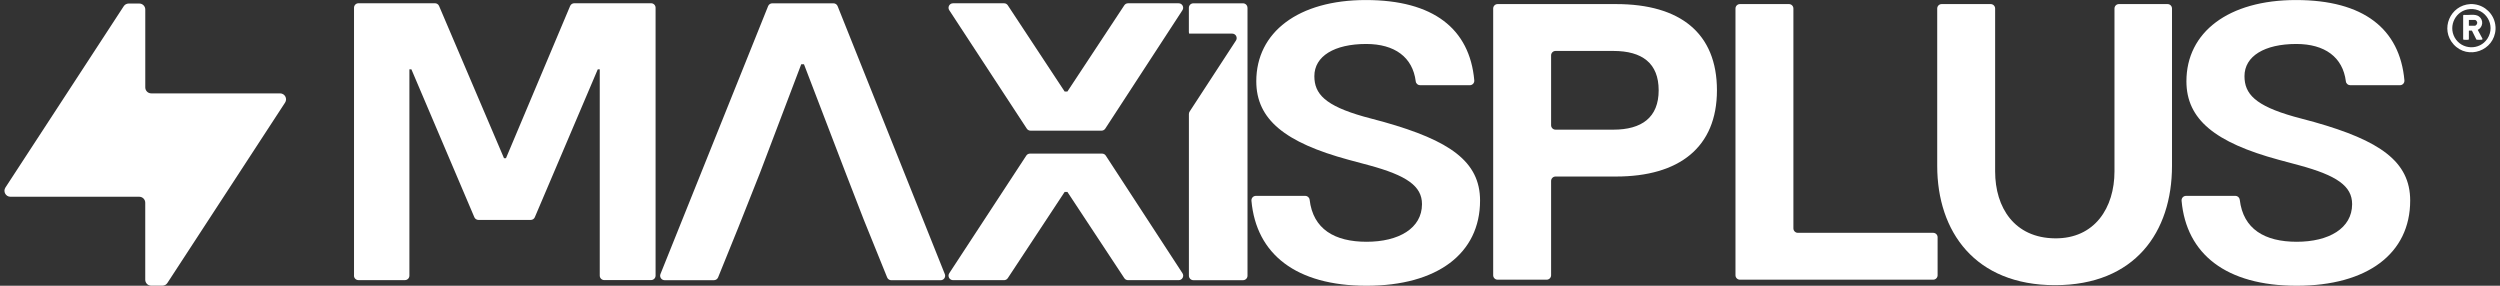 <svg width="280" height="32" viewBox="0 0 280 32" fill="none" xmlns="http://www.w3.org/2000/svg">
<rect x="0" y="0" width="280" height="32" fill="#333333" stroke="none"/>
<g clip-path="url(#clip0_368_339)">
<path d="M15.603 0.396H14.413C14.187 0.396 13.976 0.51 13.855 0.7L0.609 21.001C0.318 21.445 0.638 22.036 1.168 22.036H15.599C15.967 22.036 16.267 22.335 16.267 22.703V31.329C16.267 31.697 16.566 31.996 16.934 31.996H18.189C18.416 31.996 18.626 31.883 18.747 31.693L31.928 11.493C32.22 11.048 31.9 10.458 31.37 10.458H16.939C16.57 10.458 16.271 10.159 16.271 9.791V1.064C16.271 0.696 15.971 0.396 15.603 0.396Z" fill="white"/>
<path d="M39.65 30.872V0.866C39.65 0.591 39.872 0.364 40.151 0.364H48.715C48.917 0.364 49.099 0.486 49.176 0.668L56.448 17.717H56.671L63.854 0.672C63.931 0.486 64.113 0.364 64.315 0.364H72.923C73.198 0.364 73.425 0.587 73.425 0.866V30.868C73.425 31.143 73.202 31.369 72.923 31.369H67.674C67.399 31.369 67.172 31.147 67.172 30.868V7.765H66.95L59.9 24.329C59.823 24.515 59.641 24.632 59.439 24.632H53.587C53.385 24.632 53.203 24.511 53.126 24.329L46.076 7.765H45.853V30.872C45.853 31.147 45.631 31.373 45.352 31.373H40.147C39.872 31.373 39.645 31.151 39.645 30.872H39.65Z" fill="white"/>
<path d="M132.011 31.377H126.338C126.168 31.377 126.01 31.292 125.921 31.151L119.551 21.498H119.239L112.874 31.151C112.781 31.292 112.623 31.377 112.457 31.377H106.739C106.338 31.377 106.099 30.936 106.318 30.601L114.942 17.43C115.035 17.288 115.193 17.203 115.363 17.203H123.428C123.598 17.203 123.756 17.288 123.849 17.43L132.436 30.601C132.655 30.932 132.416 31.377 132.015 31.377H132.011Z" fill="white"/>
<path d="M132.432 1.145L123.788 14.409C123.695 14.55 123.537 14.635 123.367 14.635H115.423C115.253 14.635 115.095 14.55 115.002 14.409L106.318 1.145C106.099 0.813 106.338 0.368 106.739 0.368H112.457C112.627 0.368 112.785 0.453 112.874 0.595L119.239 10.248H119.551L125.921 0.595C126.014 0.453 126.172 0.368 126.338 0.368H132.011C132.408 0.368 132.651 0.809 132.432 1.145Z" fill="white"/>
<path d="M140.66 21.934H146.184C146.435 21.934 146.645 22.12 146.678 22.367C147.062 25.663 149.474 27.078 153.059 27.078C156.645 27.078 159.263 25.582 159.263 22.86C159.263 20.838 157.547 19.654 153.327 18.509L151.04 17.895C143.914 15.961 140.704 13.369 140.704 9.103C140.704 3.607 145.411 0.004 152.974 0.004C160.538 0.004 164.605 3.227 165.119 8.994C165.148 9.289 164.917 9.544 164.621 9.544H159.053C158.806 9.544 158.592 9.362 158.563 9.115C158.223 6.397 156.196 4.925 153.015 4.925C149.454 4.925 147.208 6.288 147.208 8.529C147.208 10.506 148.393 11.825 152.748 13.058L155.034 13.673C162.335 15.739 165.767 18.068 165.767 22.464C165.767 28.397 160.971 32.004 153.055 32.004C145.14 32.004 140.696 28.445 140.162 22.488C140.134 22.193 140.36 21.938 140.656 21.938L140.66 21.934Z" fill="white"/>
<path d="M244.835 21.934H250.359C250.61 21.934 250.82 22.12 250.852 22.367C251.237 25.663 253.649 27.078 257.234 27.078C260.82 27.078 263.438 25.582 263.438 22.86C263.438 20.838 261.722 19.654 257.501 18.509L255.215 17.895C248.088 15.961 244.879 13.369 244.879 9.103C244.879 3.607 249.586 0.004 257.149 0.004C264.713 0.004 268.78 3.227 269.294 8.994C269.322 9.289 269.092 9.544 268.796 9.544H263.228C262.981 9.544 262.766 9.362 262.738 9.115C262.398 6.397 260.371 4.925 257.19 4.925C253.628 4.925 251.382 6.288 251.382 8.529C251.382 10.506 252.568 11.825 256.923 13.058L259.209 13.673C266.51 15.739 269.941 18.068 269.941 22.464C269.941 28.397 265.146 32.004 257.23 32.004C249.315 32.004 244.871 28.445 244.337 22.488C244.309 22.193 244.535 21.938 244.831 21.938L244.835 21.934Z" fill="white"/>
<path d="M93.348 0.372H86.492C86.286 0.372 86.104 0.497 86.027 0.688L73.971 30.694C73.838 31.021 74.081 31.381 74.437 31.381H79.961C80.163 31.381 80.349 31.256 80.426 31.07L82.717 25.416L85.129 19.334L89.738 7.198H90.046L94.699 19.334L96.743 24.608L99.361 31.074C99.438 31.264 99.62 31.385 99.827 31.385H105.355C105.711 31.385 105.954 31.025 105.82 30.698L93.813 0.688C93.736 0.497 93.554 0.372 93.348 0.372Z" fill="white"/>
<path d="M139.721 0.874V30.88C139.721 31.155 139.498 31.381 139.219 31.381H133.659C133.384 31.381 133.157 31.159 133.157 30.88V12.771C133.157 12.674 133.185 12.577 133.238 12.496L138.426 4.541C138.644 4.21 138.406 3.765 138.005 3.765H133.181C133.165 3.712 133.153 3.66 133.153 3.599V0.874C133.153 0.599 133.375 0.372 133.655 0.372H139.215C139.49 0.372 139.717 0.594 139.717 0.874H139.721Z" fill="white"/>
<path d="M167.236 30.823V0.954C167.236 0.679 167.458 0.457 167.734 0.457H181.003C188.195 0.457 192.298 3.721 192.298 10.114C192.298 16.508 188.061 19.771 181.003 19.771H174.221C173.946 19.771 173.723 19.994 173.723 20.268V30.827C173.723 31.102 173.5 31.325 173.225 31.325H167.734C167.458 31.325 167.236 31.102 167.236 30.827V30.823ZM173.723 14.025C173.723 14.3 173.946 14.522 174.221 14.522H180.696C183.873 14.522 185.771 13.155 185.771 10.114C185.771 7.073 183.917 5.706 180.696 5.706H174.221C173.946 5.706 173.723 5.929 173.723 6.204V14.029V14.025Z" fill="white"/>
<path d="M194.374 30.823V0.954C194.374 0.679 194.597 0.457 194.872 0.457H200.363C200.639 0.457 200.861 0.679 200.861 0.954V25.578C200.861 25.853 201.084 26.076 201.359 26.076H216.515C216.79 26.076 217.012 26.298 217.012 26.573V30.827C217.012 31.102 216.79 31.325 216.515 31.325H194.872C194.597 31.325 194.374 31.102 194.374 30.827V30.823Z" fill="white"/>
<path d="M216.968 18.578V0.954C216.968 0.679 217.19 0.457 217.466 0.457H222.957C223.232 0.457 223.455 0.679 223.455 0.954V19.197C223.455 23.253 225.616 26.65 230.161 26.694C234.616 26.739 236.822 23.257 236.822 19.197V0.954C236.822 0.679 237.044 0.457 237.32 0.457H242.767C243.042 0.457 243.264 0.679 243.264 0.954V18.578C243.264 25.987 239.116 31.939 230.161 31.939C221.205 31.939 216.968 25.942 216.968 18.578Z" fill="white"/>
<path d="M276.926 0.457C276.995 0.473 277.068 0.469 277.141 0.481C278.322 0.627 279.29 1.565 279.468 2.742L279.5 3.029C279.5 3.114 279.504 3.199 279.5 3.284C279.371 5.678 276.408 6.754 274.798 4.966C273.268 3.272 274.413 0.582 276.675 0.457H276.93H276.926ZM276.627 1.019C275.077 1.128 274.166 2.851 274.927 4.206C275.712 5.601 277.724 5.67 278.594 4.323C279.561 2.823 278.399 0.894 276.627 1.015V1.019Z" fill="white"/>
<path d="M276.849 3.429H276.53L276.513 3.446V4.396C276.513 4.416 276.469 4.448 276.445 4.452C276.347 4.469 276.06 4.465 275.959 4.452C275.914 4.452 275.886 4.436 275.874 4.392V1.731C275.886 1.686 275.919 1.674 275.963 1.666C276.473 1.723 277.205 1.525 277.638 1.836C278.189 2.236 278.104 3.045 277.509 3.348L278.027 4.315C278.055 4.392 278.027 4.44 277.946 4.448C277.821 4.461 277.529 4.461 277.408 4.448C277.388 4.448 277.371 4.44 277.355 4.428L276.853 3.425L276.849 3.429ZM276.513 2.228V2.867L276.53 2.883H277.161C277.331 2.883 277.468 2.673 277.448 2.511C277.436 2.41 277.307 2.232 277.201 2.232H276.509L276.513 2.228Z" fill="white"/>
</g>
<defs>
<clipPath id="clip0_368_339">
<rect width="279" height="32" fill="white" transform="translate(0.5)"/>
</clipPath>
</defs>
</svg>

